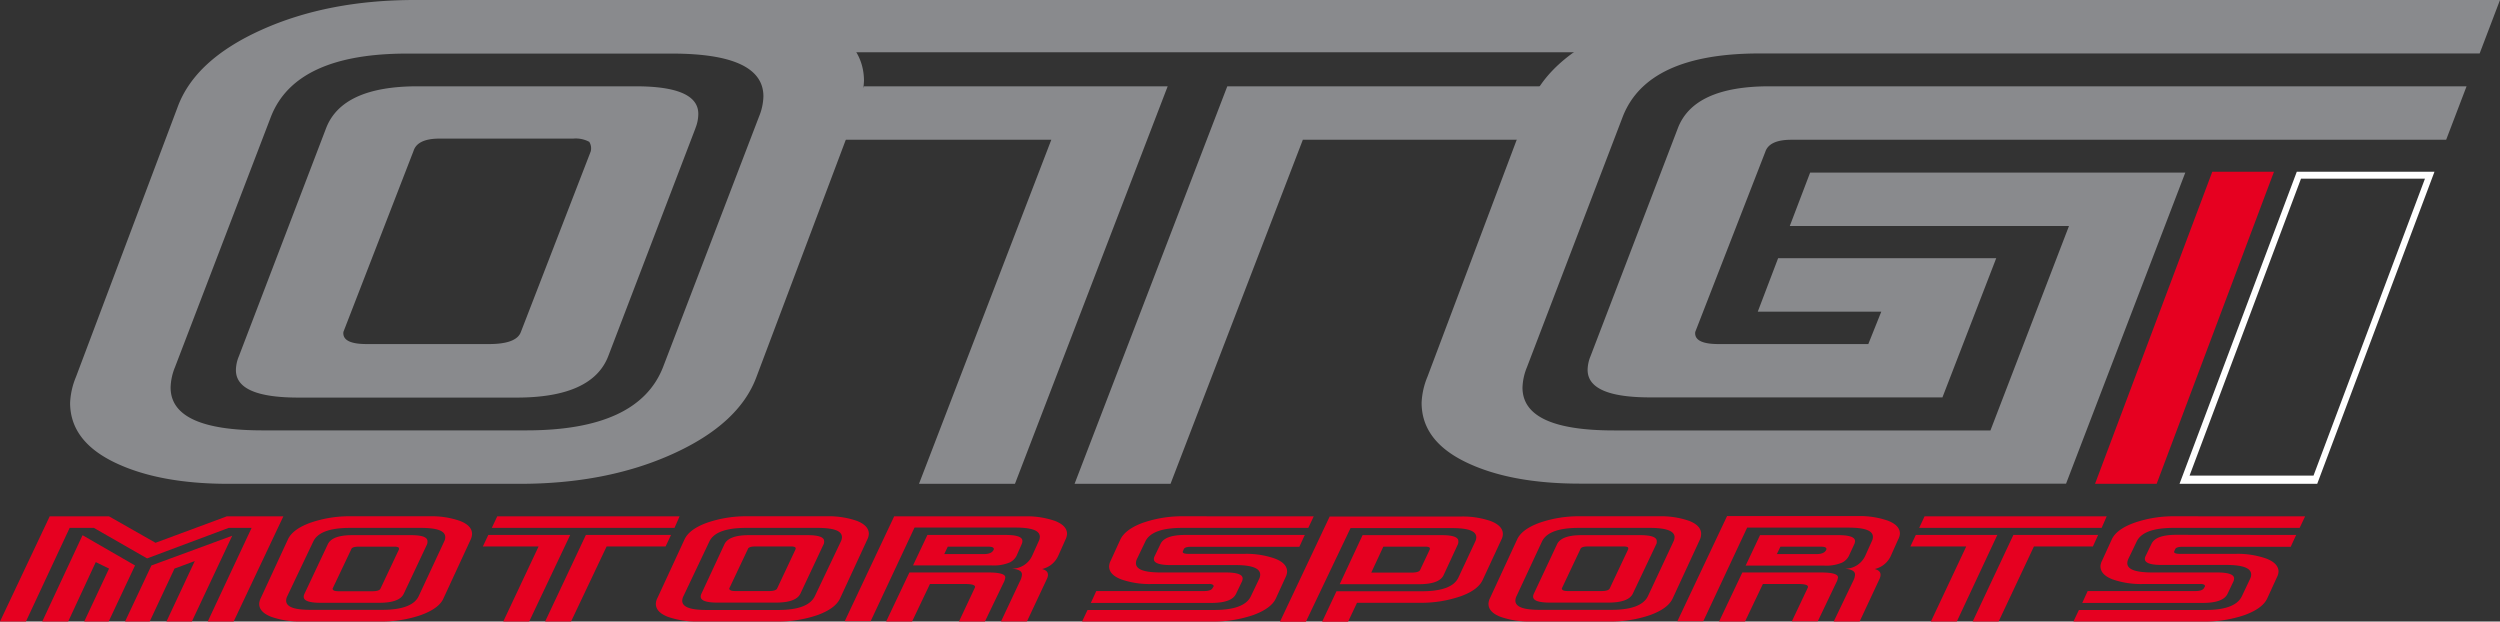 <svg xmlns="http://www.w3.org/2000/svg" viewBox="0 0 385.83 95.92"><rect x="0" y="0" width="385.83" height="95.92" fill="#333333" stroke="none"/><defs><style>.cls-1{fill:#e60020;}.cls-2{fill:#fff;}.cls-3{fill:#898a8d;}</style></defs><g id="レイヤー_2" data-name="レイヤー 2"><g id="レイヤー_1-2" data-name="レイヤー 1"><polygon class="cls-1" points="323.33 74.67 332.84 74.67 350.95 26.5 341.43 26.5 323.33 74.67"/><path class="cls-2" d="M354.47,26.5h21.25l-18.1,48.17H336.37ZM337.92,73.4h19.13l17.2-45.83H355.12Z"/><path class="cls-3" d="M132.45,16.48,116.74,58.19q-2.68,7.23-12.9,11.86T80.16,74.67H35.28q-10.77,0-17.61-3.31t-6.85-9.18a11.67,11.67,0,0,1,.9-4L27.43,16.48q2.68-7.25,12.9-11.86T64,0h44.88q10.77,0,17.61,3.31t6.85,9.17A11.67,11.67,0,0,1,132.45,16.48ZM117.14,18a8.77,8.77,0,0,0,.68-3.12q0-6.61-14.13-6.61H62.9Q45.64,8.25,41.82,18L27,56.68a8.82,8.82,0,0,0-.67,3.12q0,6.61,14.12,6.62h40.8q17.25,0,21.07-9.74Zm-9.82,1.82L93.86,55q-2.48,6.36-14.14,6.36H46.06q-9.66,0-9.65-4.24A5.65,5.65,0,0,1,36.86,55L50.32,19.8q2.48-6.48,14.14-6.48H98.12q9.64,0,9.65,4.24A5.93,5.93,0,0,1,107.32,19.8ZM91.16,23.39a1.88,1.88,0,0,0-.22-1.5,4.4,4.4,0,0,0-2.47-.5H67.83c-2.25,0-3.6.63-4,1.88L53,51.22c-.15,1.26,1.05,1.88,3.59,1.88H75.46q4.26,0,4.93-1.87Z"/><path class="cls-3" d="M180.21,13.32,156.64,74.67H141.83l20.42-53.1H130.16l3.14-8.25ZM274.46,0l-2.92,8.07H103.69L106.84,0ZM238.1,13.32,235,21.57H201.07l-20.42,53.1H165.84l23.57-61.35Z"/><path class="cls-3" d="M385.83,0l-3.14,8.25H271.54q-17.28,0-21.09,9.74l-14.8,38.7a8.86,8.86,0,0,0-.68,3.13q0,6.62,14.13,6.61h58.09l12.12-31.55H276.22l3.14-8.24h57.9l-18.4,48h-75q-10.77,0-17.62-3.31t-6.84-9.18a11.67,11.67,0,0,1,.9-4l15.71-41.71Q238.74,9.24,249,4.62T272.63,0Zm-5.16,13.32-3.15,8.25H276.44c-2.24,0-3.59.62-4,1.87L261.63,51.23c-.15,1.25,1.05,1.87,3.59,1.87h23.12l2-5H271.28l3.14-8.25h33.66l-8.3,21.48H254.67q-9.64,0-9.65-4.24a5.65,5.65,0,0,1,.45-2.12L258.94,19.8q2.46-6.48,14.14-6.48Z"/><path class="cls-1" d="M43.73,79.69,36.06,95.92h-4l6.77-14.45H35.29L22.7,86.18l-8.21-4.71H10.75L4,95.92H0L7.67,79.69h9.16L24,83.77l11-4.08ZM20.84,87.27l-4.07,8.65H13l3.83-8.17-2.05-1-4.26,9.17h-4L12.74,82.6Zm15-4.59L29.61,95.92H25.69l4.37-9.33-3.13,1.16L23.1,95.92H19.3l4.07-8.65Z"/><path class="cls-1" d="M72.64,83.27l-4.19,9.06C68,93.39,66.82,94.24,65,94.91a18.35,18.35,0,0,1-6.35,1H46.58a13.11,13.11,0,0,1-4.73-.72c-1.23-.48-1.85-1.15-1.85-2a2.2,2.2,0,0,1,.24-.87l4.19-9.06q.72-1.58,3.46-2.58a18.36,18.36,0,0,1,6.35-1H66.3A13.13,13.13,0,0,1,71,80.4c1.23.48,1.85,1.15,1.85,2A2.16,2.16,0,0,1,72.64,83.27Zm-4.1.32a1.64,1.64,0,0,0,.18-.68c0-1-1.27-1.44-3.8-1.44H54c-3.1,0-5,.7-5.66,2.12L44.34,92a1.61,1.61,0,0,0-.18.68c0,1,1.27,1.44,3.8,1.44h11c3.1,0,5-.71,5.66-2.12ZM65.91,84l-3.6,7.64c-.44.93-1.7,1.39-3.79,1.39H49.47c-1.73,0-2.59-.31-2.6-.92a1.09,1.09,0,0,1,.12-.47L50.59,84c.44-.94,1.7-1.41,3.79-1.41h9c1.73,0,2.59.3,2.59.92A1.12,1.12,0,0,1,65.91,84Zm-4.34.8a.37.37,0,0,0-.07-.32,1.3,1.3,0,0,0-.66-.11H55.29c-.6,0-1,.13-1.08.4l-2.88,6.07c0,.27.28.41,1,.41h5.06c.77,0,1.21-.14,1.33-.41Z"/><path class="cls-1" d="M88,82.56,81.67,95.92h-4l5.45-11.58H74.52l.84-1.78Zm16.88-2.87-.78,1.78H75.9l.84-1.78Zm-1.32,2.87-.84,1.78h-9.1L88.13,95.92h-4l6.29-13.36Z"/><path class="cls-1" d="M133.85,83.27l-4.19,9.06c-.48,1.06-1.63,1.91-3.45,2.58a18.45,18.45,0,0,1-6.36,1H107.79a13.18,13.18,0,0,1-4.73-.72c-1.23-.48-1.84-1.15-1.84-2a2,2,0,0,1,.23-.87l4.19-9.06q.72-1.58,3.46-2.58a18.46,18.46,0,0,1,6.36-1h12.05a13.22,13.22,0,0,1,4.74.71c1.22.48,1.84,1.15,1.84,2A2.16,2.16,0,0,1,133.85,83.27Zm-4.09.32a1.64,1.64,0,0,0,.18-.68c0-1-1.27-1.44-3.81-1.44h-11c-3.09,0-5,.7-5.66,2.12l-4,8.43a1.61,1.61,0,0,0-.18.68c0,1,1.27,1.44,3.8,1.44h11q4.63,0,5.66-2.12Zm-2.64.38-3.59,7.64c-.44.93-1.71,1.39-3.8,1.39h-9c-1.73,0-2.59-.31-2.59-.92a1.09,1.09,0,0,1,.12-.47L111.8,84c.44-.94,1.7-1.41,3.79-1.41h9c1.73,0,2.6.3,2.6.92A1.14,1.14,0,0,1,127.12,84Zm-4.34.8a.33.33,0,0,0-.06-.32,1.35,1.35,0,0,0-.67-.11H116.5c-.6,0-1,.13-1.08.4l-2.87,6.07c0,.27.28.41,1,.41h5.07c.76,0,1.2-.14,1.32-.41Z"/><path class="cls-1" d="M164.44,83.27l-1.14,2.55a3.62,3.62,0,0,1-2.48,2c.88.22,1.13.74.73,1.57l-3.06,6.52h-4l2.94-6.25a2.41,2.41,0,0,0,.29-1c0-.53-.54-.82-1.63-.9a3.42,3.42,0,0,0,3.21-2l1-2.22a1.64,1.64,0,0,0,.18-.68c0-1-1.27-1.44-3.8-1.44H141.14l-6.77,14.45h-4L138,79.69h20.09a13.22,13.22,0,0,1,4.74.71c1.23.48,1.85,1.15,1.85,2A2.29,2.29,0,0,1,164.44,83.27ZM154.85,90,152,95.92h-4l2.45-5.22c.16-.38-.34-.57-1.51-.57h-5.42l-2.76,5.79h-4l3.59-7.57H152.5c1.76,0,2.65.25,2.65.76A2.47,2.47,0,0,1,154.85,90ZM157.67,84,157,85.52a2.33,2.33,0,0,1-1.14,1.27,6.25,6.25,0,0,1-2.83.47H140.91l2.22-4.7h12.06c1.73,0,2.6.3,2.6.92A1.25,1.25,0,0,1,157.67,84Zm-4.34.92c.16-.37-.1-.55-.79-.55h-6.27l-.54,1.14H152C152.69,85.48,153.13,85.28,153.33,84.89Z"/><path class="cls-1" d="M201.37,82.56l-.84,1.83H183.76c-.6,0-1,.13-1.08.41l-.12.27c-.12.27.18.41.91.41H192a13.22,13.22,0,0,1,4.77.73c1.25.48,1.87,1.15,1.87,2a2.09,2.09,0,0,1-.23.86l-1.5,3.28q-.72,1.56-3.49,2.57a18.77,18.77,0,0,1-6.33,1H167l.84-1.78h19.55c3.1,0,5-.71,5.66-2.12l1.26-2.64a1.61,1.61,0,0,0,.18-.68c0-1-1.27-1.49-3.81-1.49h-10c-1.73,0-2.6-.31-2.6-.92a1,1,0,0,1,.12-.46l.9-1.87c.44-.94,1.7-1.4,3.8-1.4Zm1.38-2.87-.84,1.78h-19.5c-3.09,0-5,.7-5.66,2.12l-1.26,2.63a1.68,1.68,0,0,0-.18.68c0,1,1.29,1.45,3.87,1.45h10c1.73,0,2.6.31,2.6.93a1.14,1.14,0,0,1-.12.49l-.9,1.88c-.44.93-1.7,1.4-3.79,1.4H168.35l.84-1.83h16.59c.72,0,1.16-.14,1.32-.41l.18-.27a.24.24,0,0,0-.09-.29,1.11,1.11,0,0,0-.63-.12h-8.75a13.31,13.31,0,0,1-4.79-.72c-1.23-.48-1.85-1.14-1.85-2a2.12,2.12,0,0,1,.24-.87l1.5-3.28c.47-1,1.64-1.91,3.48-2.58a18.52,18.52,0,0,1,6.33-1Z"/><path class="cls-1" d="M231.72,83.27l-2.88,6.2c-.48,1.06-1.62,1.92-3.43,2.56a18.72,18.72,0,0,1-6.33,1h-9.65l-1.38,2.92h-4l2.21-4.7h13.16c3.14,0,5-.71,5.66-2.12l2.58-5.52a1.61,1.61,0,0,0,.18-.68c0-1-1.27-1.43-3.81-1.43H208.43l-6.89,14.45h-4l7.67-16.23h20.15a13.22,13.22,0,0,1,4.74.71c1.23.49,1.84,1.15,1.84,2A2,2,0,0,1,231.72,83.27ZM225,84l-2.21,4.77c-.44.93-1.71,1.39-3.8,1.39H206.76l3.53-7.57h12.19c1.73,0,2.59.3,2.59.92A1.1,1.1,0,0,1,225,84Zm-4.34.8a.31.31,0,0,0-.06-.32,1.3,1.3,0,0,0-.66-.11h-6.45l-1.86,4h6.21c.76,0,1.21-.14,1.33-.41Z"/><path class="cls-1" d="M262.35,83.27l-4.19,9.06c-.48,1.06-1.63,1.91-3.45,2.58a18.45,18.45,0,0,1-6.36,1H236.29a13.18,13.18,0,0,1-4.73-.72c-1.23-.48-1.84-1.15-1.84-2a2.16,2.16,0,0,1,.23-.87l4.19-9.06q.72-1.58,3.46-2.58a18.46,18.46,0,0,1,6.36-1h12a13.22,13.22,0,0,1,4.74.71c1.22.48,1.84,1.15,1.84,2A2.16,2.16,0,0,1,262.35,83.27Zm-4.09.32a1.64,1.64,0,0,0,.18-.68q0-1.44-3.81-1.44h-11c-3.09,0-5,.7-5.66,2.12L234.05,92a1.61,1.61,0,0,0-.18.68c0,1,1.27,1.44,3.8,1.44h11q4.64,0,5.66-2.12Zm-2.64.38L252,91.61c-.44.93-1.71,1.39-3.8,1.39h-9c-1.73,0-2.59-.31-2.59-.92a1.09,1.09,0,0,1,.12-.47L240.3,84c.44-.94,1.7-1.41,3.79-1.41h9c1.73,0,2.6.3,2.6.92A1.14,1.14,0,0,1,255.62,84Zm-4.34.8a.33.33,0,0,0-.06-.32,1.35,1.35,0,0,0-.67-.11H245c-.61,0-1,.13-1.09.4l-2.87,6.07c0,.27.28.41,1,.41h5.07c.76,0,1.2-.14,1.32-.41Z"/><path class="cls-1" d="M292.94,83.27l-1.14,2.55a3.62,3.62,0,0,1-2.48,2c.88.22,1.12.74.73,1.57L287,95.92h-4L286,89.67a2.41,2.41,0,0,0,.29-1c0-.53-.54-.82-1.63-.9a3.42,3.42,0,0,0,3.21-2l1-2.22a1.5,1.5,0,0,0,.18-.68c0-1-1.27-1.44-3.8-1.44H269.64l-6.77,14.45h-4l7.67-16.23h20.09a13.22,13.22,0,0,1,4.74.71c1.23.48,1.85,1.15,1.85,2A2.29,2.29,0,0,1,292.94,83.27ZM283.35,90l-2.81,5.89h-4L279,90.7c.16-.38-.34-.57-1.51-.57h-5.42l-2.76,5.79h-4l3.59-7.57H281c1.77,0,2.66.25,2.66.76A2.47,2.47,0,0,1,283.35,90ZM286.17,84l-.72,1.55a2.33,2.33,0,0,1-1.14,1.27,6.27,6.27,0,0,1-2.84.47H269.41l2.22-4.7h12.06c1.73,0,2.6.3,2.6.92A1.25,1.25,0,0,1,286.17,84Zm-4.34.92c.16-.37-.1-.55-.79-.55h-6.27l-.54,1.14h6.27C281.19,85.48,281.63,85.28,281.83,84.89Z"/><path class="cls-1" d="M308.25,82.56,302,95.92h-4l5.45-11.58h-8.62l.84-1.78Zm16.88-2.87-.78,1.78H296.19l.83-1.78Zm-1.32,2.87L323,84.34h-9.1l-5.45,11.58h-4l6.28-13.36Z"/><path class="cls-1" d="M354.37,82.56l-.84,1.83H336.77c-.61,0-1,.13-1.09.41l-.12.27c-.12.27.19.41.91.41H345a13.22,13.22,0,0,1,4.77.73c1.25.48,1.87,1.15,1.88,2a2.12,2.12,0,0,1-.24.86l-1.5,3.28q-.72,1.56-3.49,2.57a18.77,18.77,0,0,1-6.33,1H320l.84-1.78h19.55Q345,94.14,346,92l1.25-2.64a1.61,1.61,0,0,0,.18-.68c0-1-1.27-1.49-3.81-1.49h-10c-1.73,0-2.59-.31-2.6-.92a1,1,0,0,1,.12-.46l.9-1.87c.44-.94,1.71-1.4,3.8-1.4Zm1.38-2.87-.84,1.78H335.42c-3.1,0-5,.7-5.67,2.12l-1.26,2.63a1.68,1.68,0,0,0-.18.68c0,1,1.3,1.45,3.88,1.45h10c1.73,0,2.6.31,2.6.93a1.14,1.14,0,0,1-.12.49l-.89,1.88c-.45.93-1.71,1.4-3.8,1.4H321.36l.83-1.83h16.59c.72,0,1.16-.14,1.33-.41l.17-.27a.24.24,0,0,0-.09-.29,1.11,1.11,0,0,0-.63-.12h-8.75a13.35,13.35,0,0,1-4.79-.72c-1.23-.48-1.84-1.14-1.85-2a2.12,2.12,0,0,1,.24-.87l1.5-3.28q.72-1.58,3.49-2.58a18.44,18.44,0,0,1,6.33-1Z"/></g></g></svg>
